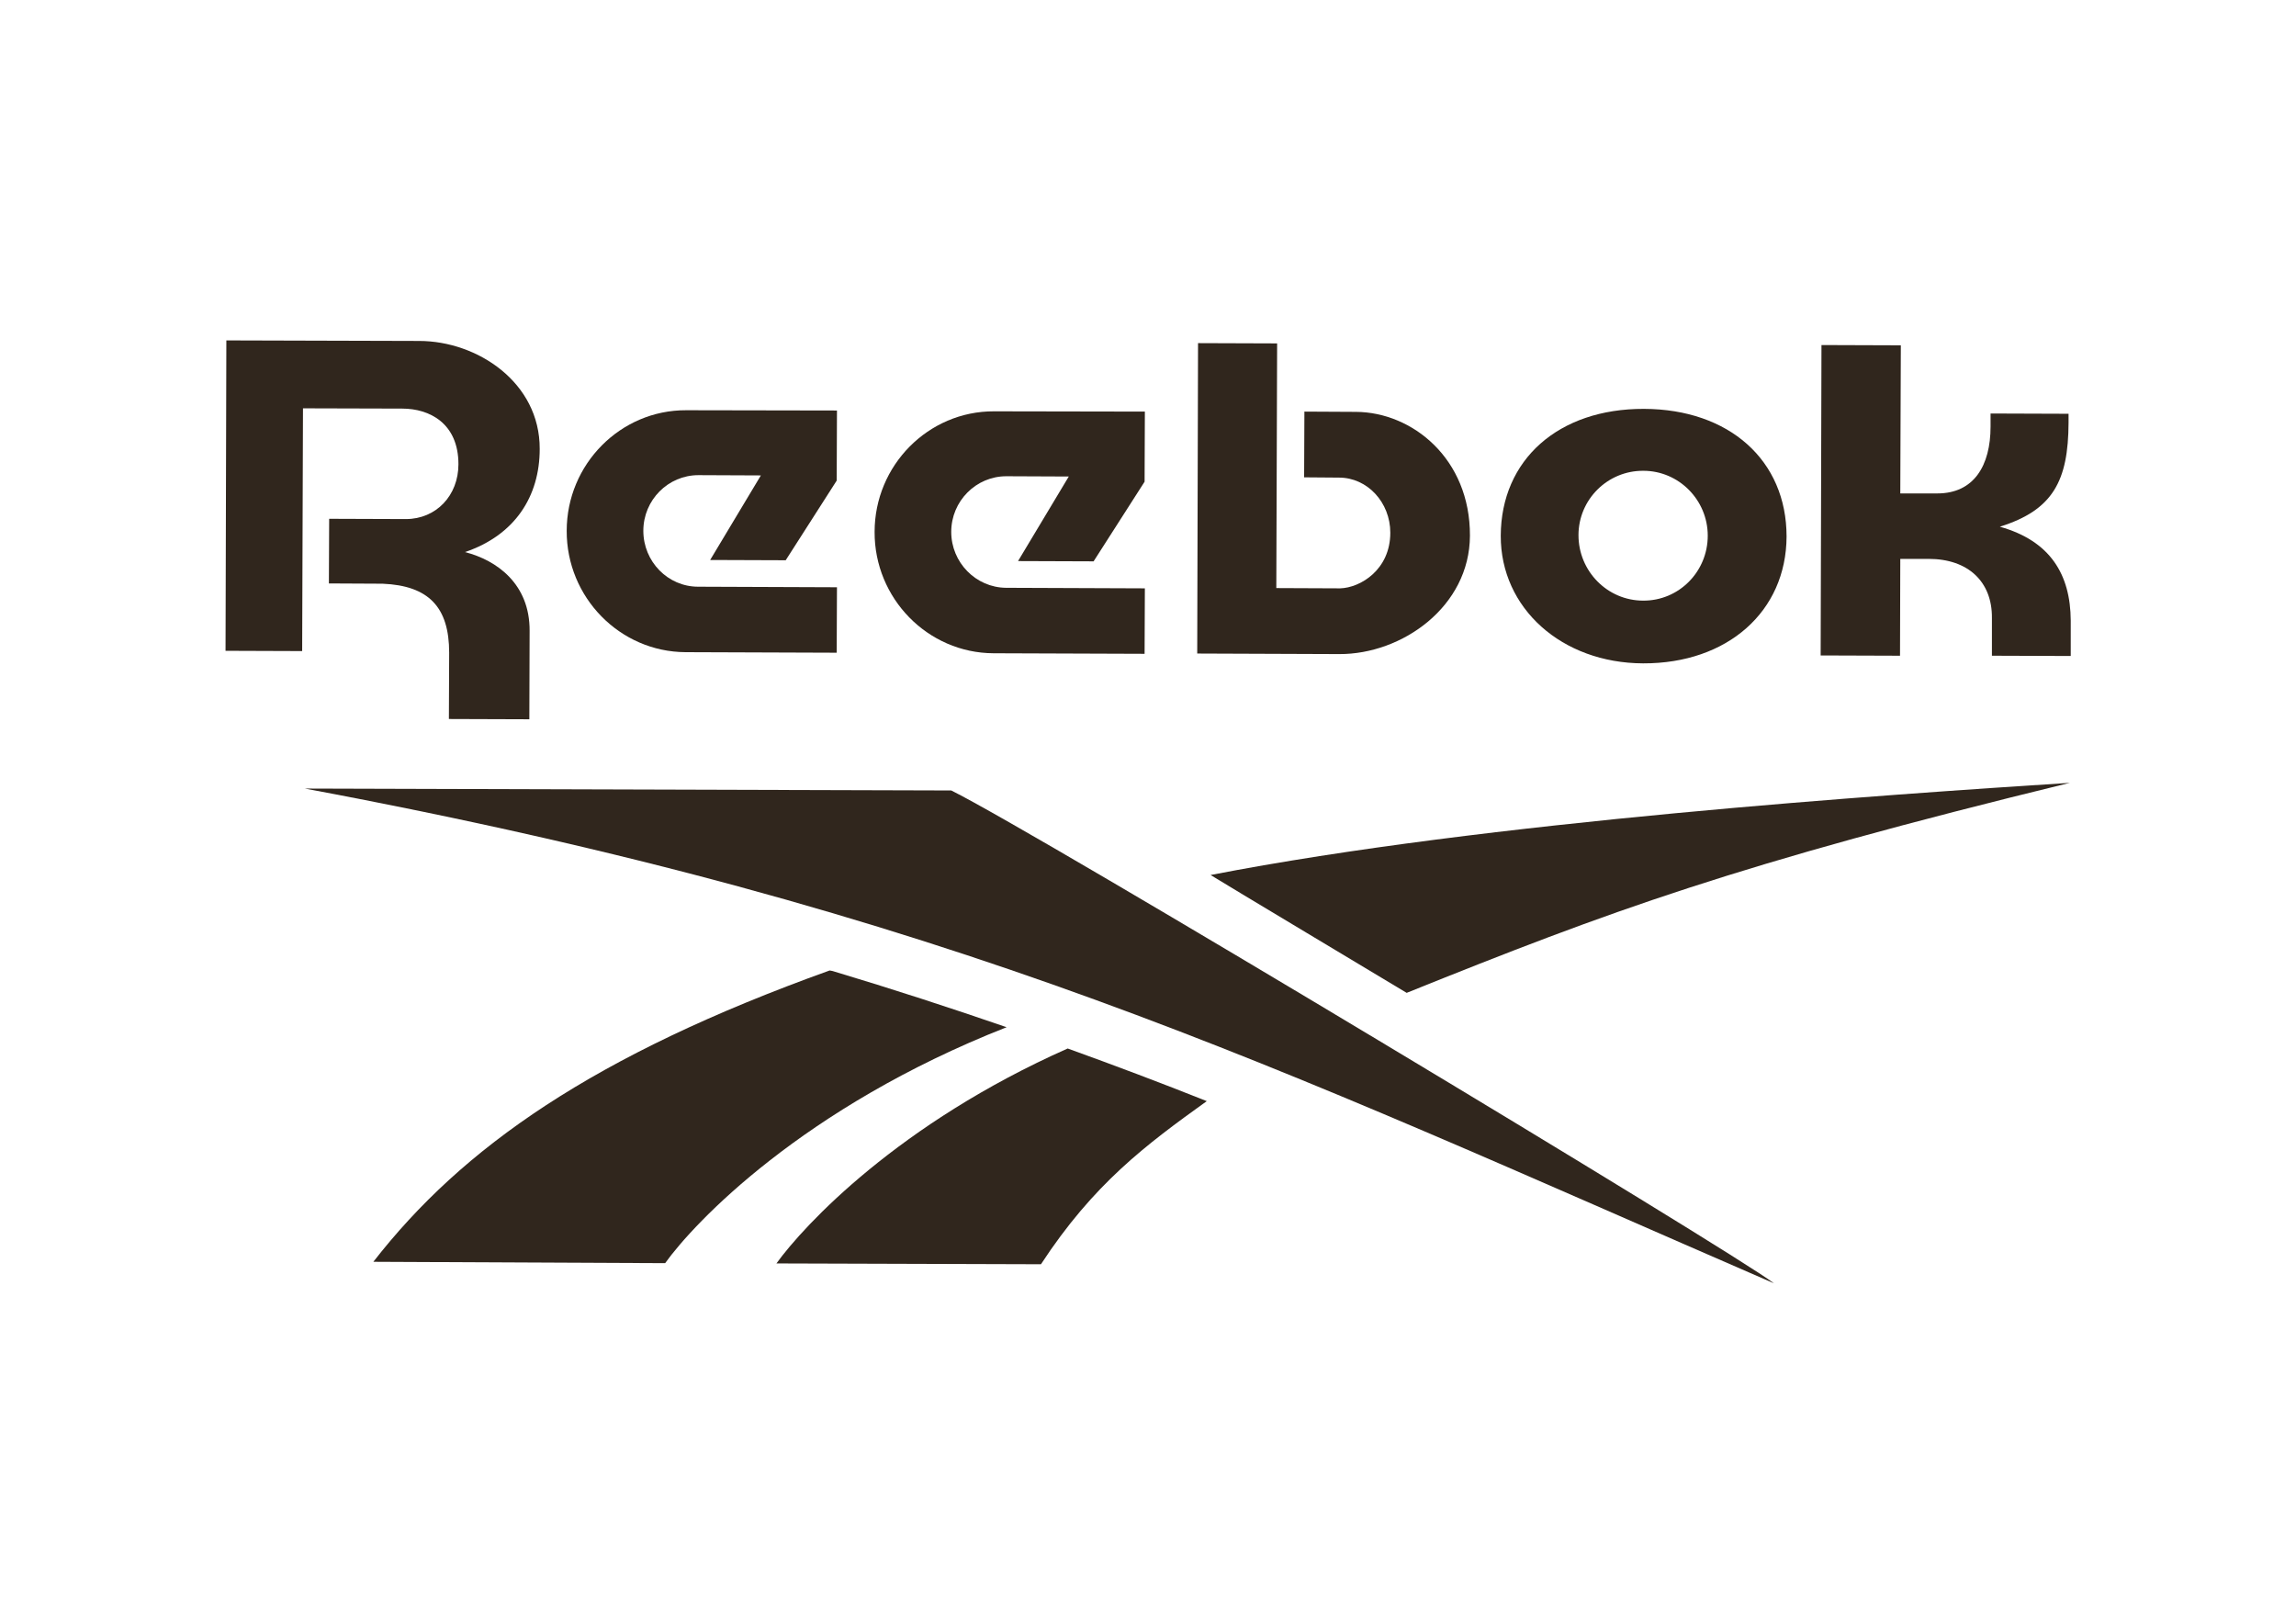 <?xml version="1.0" encoding="utf-8"?>
<!-- Generator: Adobe Illustrator 27.8.1, SVG Export Plug-In . SVG Version: 6.00 Build 0)  -->
<svg version="1.1" id="Layer_1" xmlns="http://www.w3.org/2000/svg" xmlns:xlink="http://www.w3.org/1999/xlink" x="0px" y="0px"
	 viewBox="0 0 841.9 595.3" style="enable-background:new 0 0 841.9 595.3;" xml:space="preserve">
<style type="text/css">
	.st0{fill:#30261D;}
</style>
<g>
	<path class="st0" d="M602.5,220.2c-13.1,0-23.7-10.8-23.7-24c0-13.1,10.7-23.7,23.8-23.6c13,0,23.6,10.7,23.6,23.8
		C626.2,209.6,615.6,220.3,602.5,220.2 M602.8,149.9c-31.3-0.1-52.4,18.6-52.5,46.5c-0.1,26.6,22.4,46.7,52.2,46.8
		c30.9,0.1,52.5-19,52.6-46.5C655.1,168.8,634.1,150,602.8,149.9"/>
	<path class="st0" d="M497.2,151l-18.9-0.1l-0.1,24.1l12.8,0.1c10.4,0,18.8,9.1,18.8,20.2c0,13.6-11,20.2-18.4,20.4l-23.4-0.1
		l0.3-89.7l-29-0.1L439,239.6l52.1,0.2c23,0.1,47.8-17.4,47.9-43.4C539.1,168.1,517.8,151.1,497.2,151"/>
	<path class="st0" d="M235.9,194.6c0-11.3,9.1-20.4,20.2-20.4l22.9,0.1l-18.6,31l27.7,0.1l18.7-29.2l0.1-25.7l-55.3-0.1
		c-24.1-0.1-43.8,19.8-43.8,44.2c-0.1,24.4,19.5,44.4,43.6,44.5l55.4,0.2l0.1-24l-50.9-0.2C244.9,215.1,235.9,205.9,235.9,194.6"/>
	<path class="st0" d="M153.7,125L83,124.8l-0.3,113.8l28.1,0.1l0.3-89l36.4,0.1c10,0,20.6,5.4,20.6,20.4c0,11.4-8.1,20.1-19.3,20.1
		l-28.1-0.1l-0.1,23.7l19.7,0.1c16.9,0.7,24.4,8.6,24.4,25.3l-0.1,24.3l29.5,0.1l0.1-32.4c0.1-17.2-12-25.9-23.7-28.9
		c18.3-6.2,27.4-20.4,27.4-37.8C198,140.2,175,125,153.7,125"/>
	<path class="st0" d="M733.3,193.1c19.5-6.1,25.1-16.8,25.2-38.1l0-3.3l-28.6-0.1l0,4.8c0,14.3-6.1,24.5-19.5,24.5l-13.6,0l0.2-54.3
		l-29.1-0.1l-0.3,113.8l29.1,0.1l0.1-35.5l10.4,0c14.5,0,23.3,8.4,23.2,21.6l0,13.9l28.9,0.1l0-13
		C759.2,210.6,751.8,198.3,733.3,193.1"/>
	<path class="st0" d="M515.8,364c74.3-29.9,120.6-47.1,243.2-77c-66.5,4.3-213.7,14.1-315.1,33.8C443.9,320.9,514.3,363.1,515.8,364
		"/>
	<path class="st0" d="M284.7,463.2l97,0.3c19.3-29.5,38.5-43.8,60.8-59.8c-16.8-6.7-33.8-13.1-51-19.3
		C329.5,411.9,294.9,449.1,284.7,463.2"/>
	<path class="st0" d="M304.2,355.8c-86.6,31.1-134.7,64.9-167.3,106.8l107,0.5c10.5-14.7,50.4-57.1,125.2-86.5
		c-20.6-7.1-41.8-14-63.8-20.6C304.7,355.9,304.4,355.8,304.2,355.8"/>
	<path class="st0" d="M348.8,289.8l-237-0.7c238.8,44.6,353.8,101.2,538.7,181.4C634.8,458.5,380,305.2,348.8,289.8"/>
	<path class="st0" d="M348.8,195c0-11.3,9.1-20.4,20.2-20.4l22.9,0.1l-18.6,31l27.7,0.1l18.7-29.2l0.1-25.7l-55.3-0.1
		c-24.1-0.1-43.8,19.8-43.8,44.2c-0.1,24.4,19.5,44.4,43.6,44.5l55.4,0.2l0.1-24l-50.9-0.2C357.8,215.4,348.8,206.2,348.8,195"/>
</g>
</svg>
